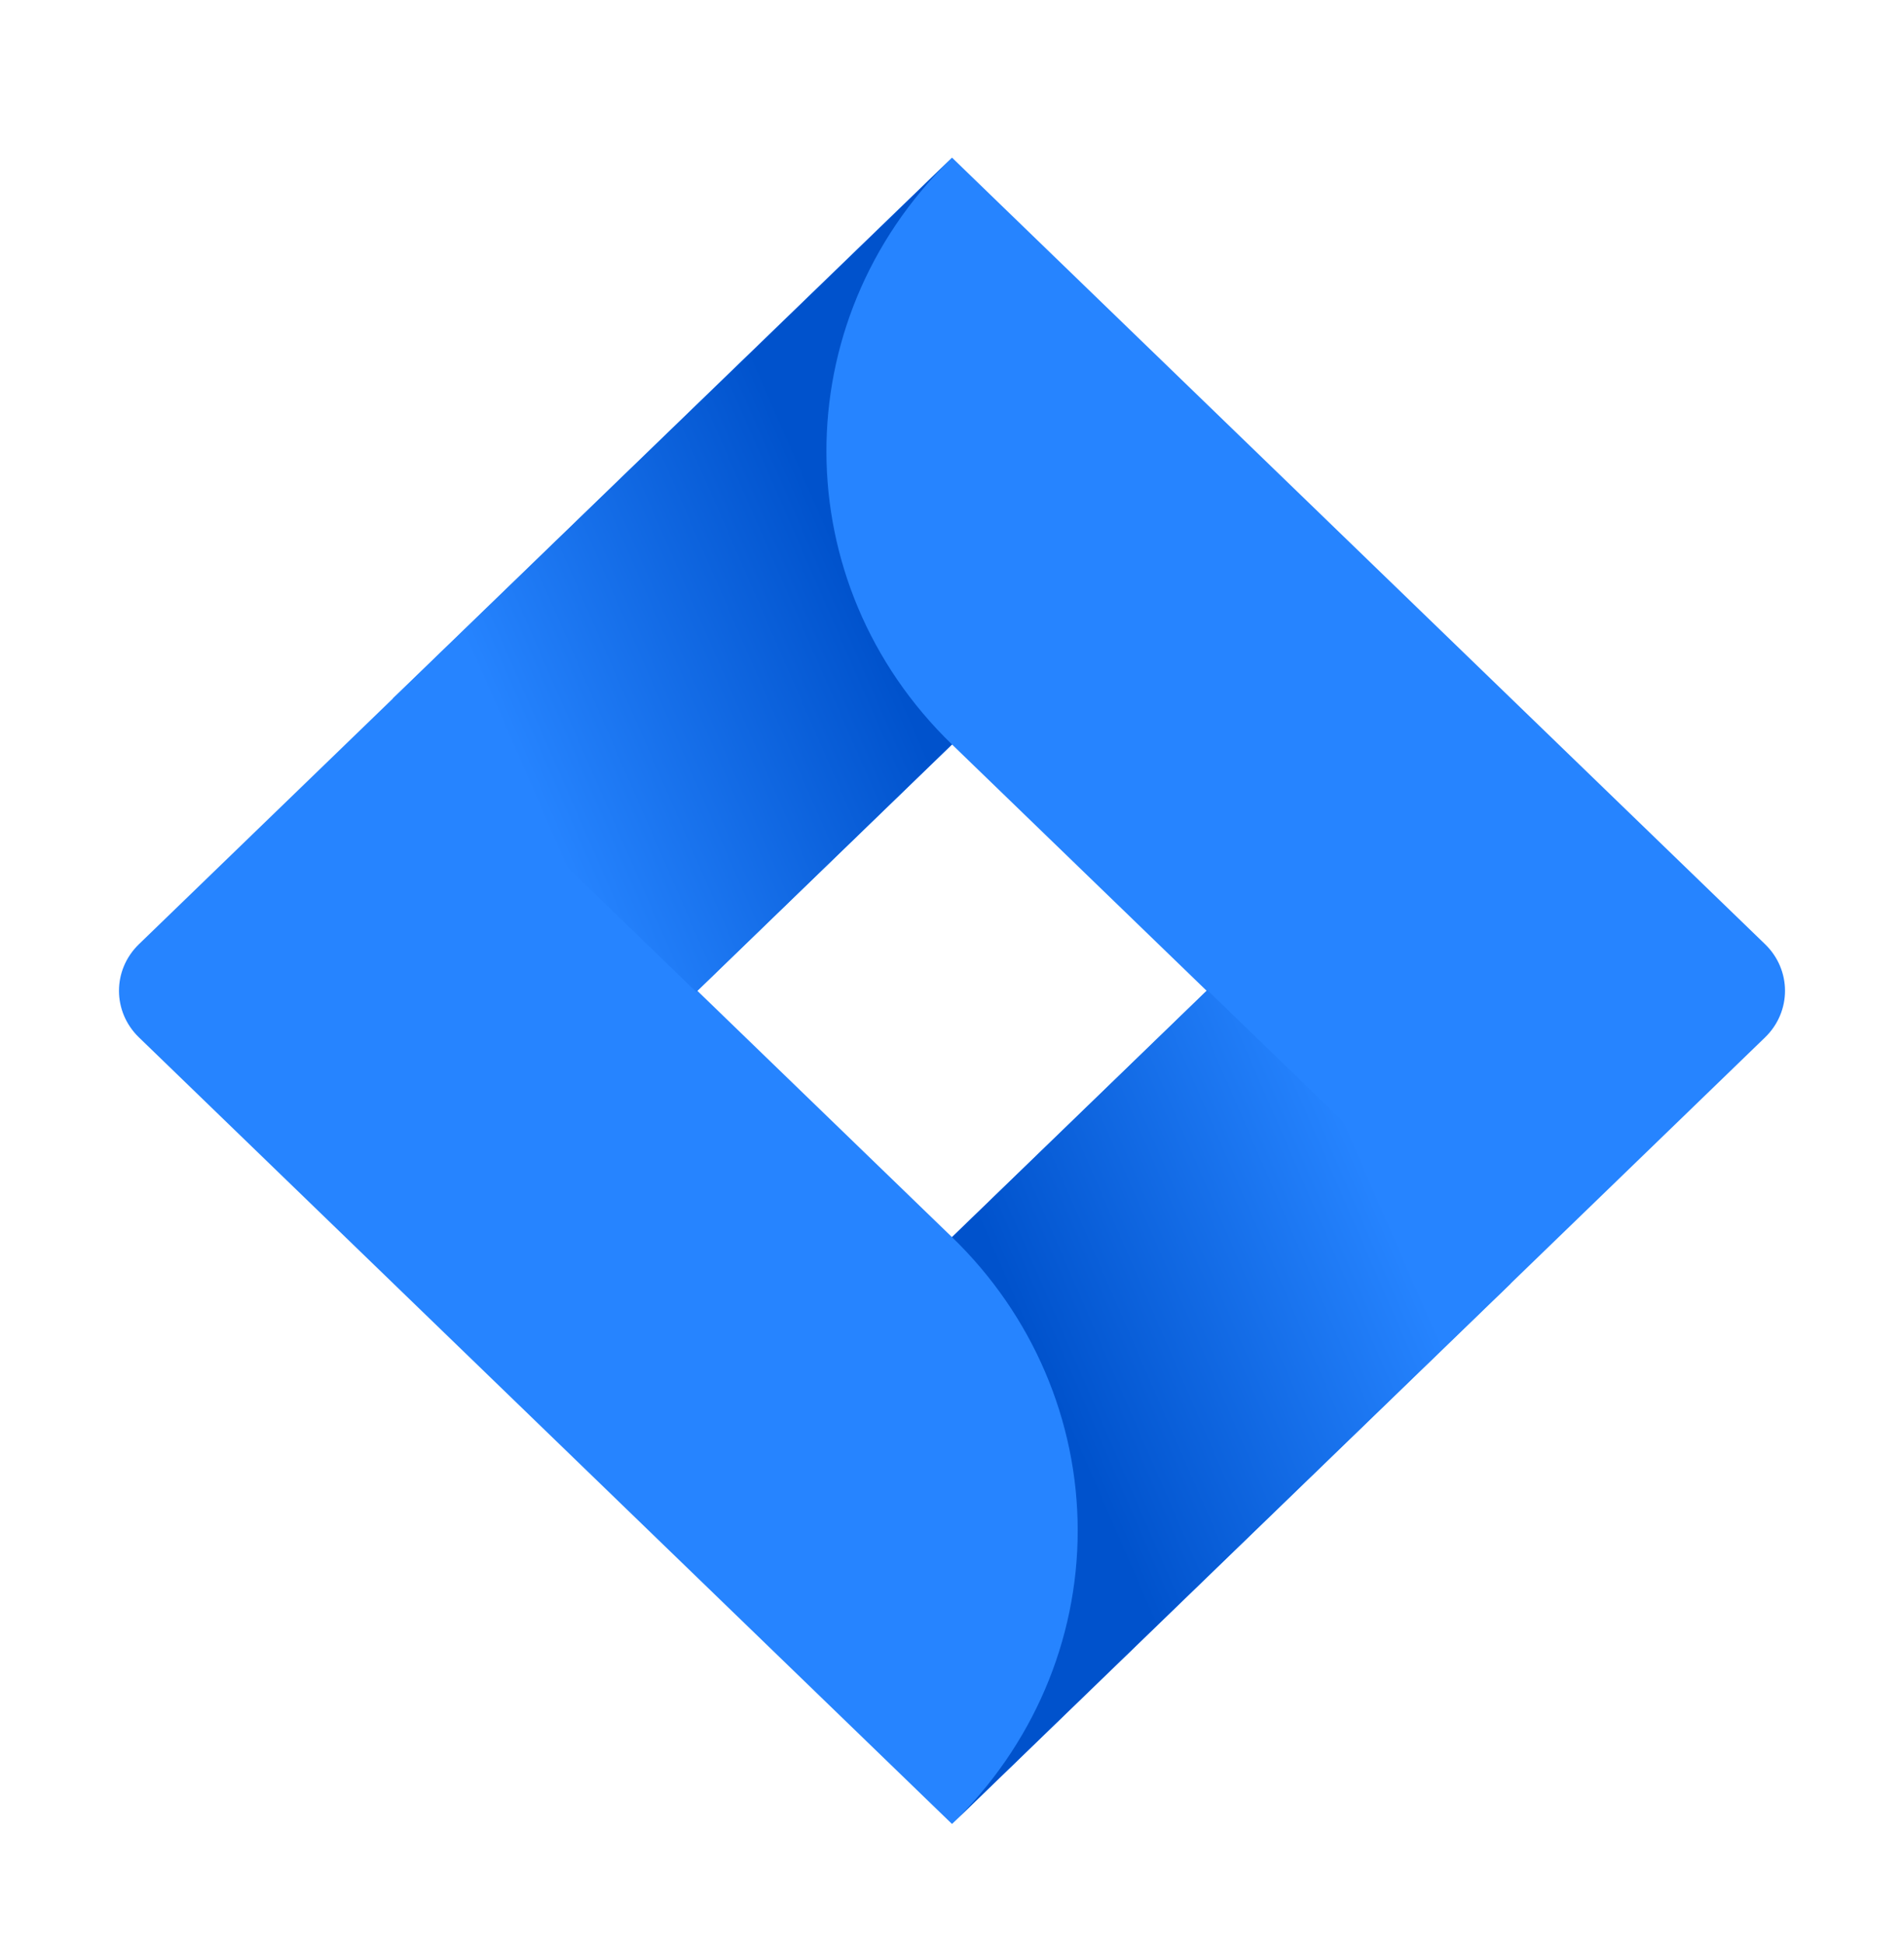 <svg width="48" height="49" viewBox="0 0 48 49" fill="none" xmlns="http://www.w3.org/2000/svg">
<path d="M44.497 23.798L25.811 5.725L24 3.973L9.934 17.578L3.503 23.798C2.832 24.447 2.832 25.499 3.503 26.148L16.354 38.578L24 45.973L38.066 32.369L38.284 32.158L44.497 26.148C45.168 25.499 45.168 24.447 44.497 23.798ZM24 31.182L17.58 24.973L24 18.764L30.42 24.973L24 31.182Z" fill="#2684FF"/>
<path fill-rule="evenodd" clip-rule="evenodd" d="M30.437 24.956L24 31.182C26.029 33.143 27.169 35.804 27.169 38.578C27.169 41.352 26.029 44.012 24 45.973L38.083 32.352L30.437 24.956Z" fill="url(#paint0_linear_2238_3609)"/>
<path fill-rule="evenodd" clip-rule="evenodd" d="M24 18.764C19.797 14.698 19.776 8.113 23.954 4.023L9.905 17.605L17.552 25.001L24 18.764Z" fill="url(#paint1_linear_2238_3609)"/>
<defs>
<linearGradient id="paint0_linear_2238_3609" x1="25.227" y1="37.391" x2="35.916" y2="32.749" gradientUnits="userSpaceOnUse">
<stop offset="0.18" stop-color="#0052CC"/>
<stop offset="1" stop-color="#2684FF"/>
</linearGradient>
<linearGradient id="paint1_linear_2238_3609" x1="22.854" y1="12.483" x2="12.145" y2="17.159" gradientUnits="userSpaceOnUse">
<stop offset="0.18" stop-color="#0052CC"/>
<stop offset="1" stop-color="#2684FF"/>
</linearGradient>
</defs>
</svg>
